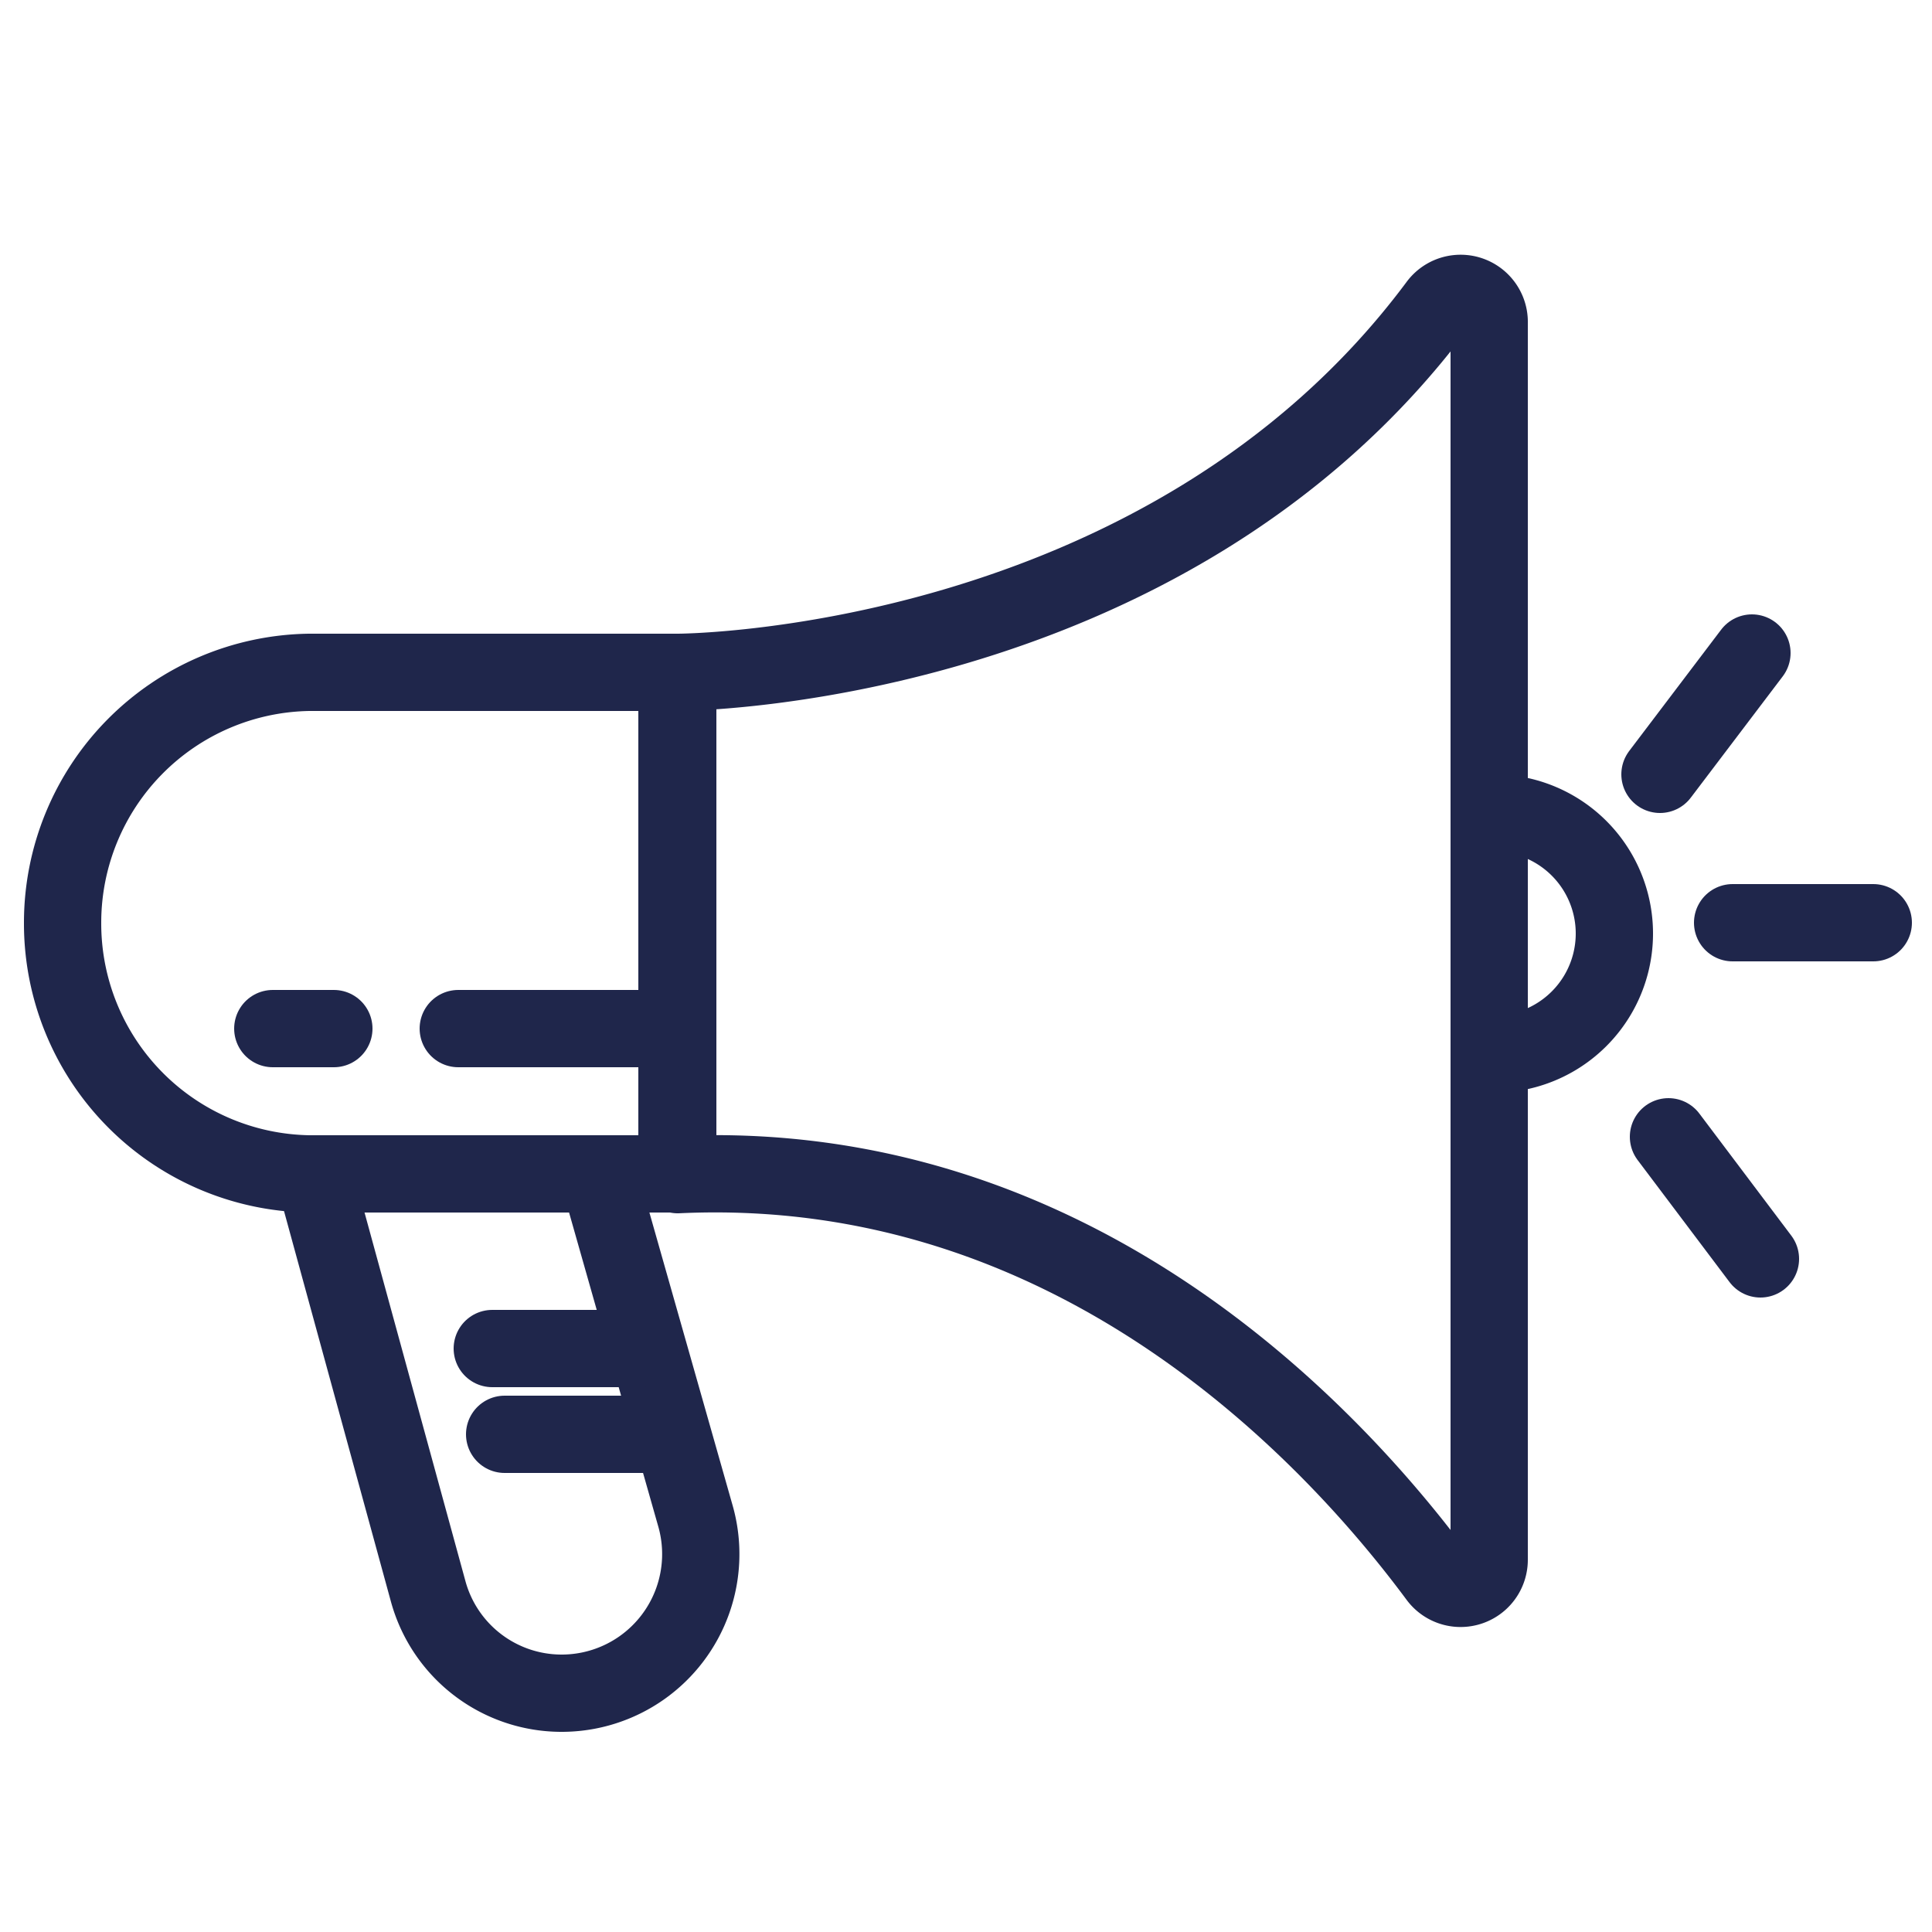 <svg xmlns="http://www.w3.org/2000/svg" viewBox="0 0 25 25" width="25" height="25"><path d="M19.27,4.18v16a.37.37,0,0,1-.67.22c-1.35-1.82-4.69-5.44-9.83-5.2V8.7s6.29,0,9.83-4.75A.37.37,0,0,1,19.27,4.18Z" style="fill:none;stroke:#1f264b;stroke-linecap:round;stroke-linejoin:round"/><path d="M4,8.7H8.76a0,0,0,0,1,0,0v6.49a0,0,0,0,1,0,0H4A3.24,3.24,0,0,1,.81,11.94v0A3.24,3.24,0,0,1,4,8.7Z" style="fill:none;stroke:#1f264b;stroke-linecap:round;stroke-linejoin:round"/><path d="M19.33,10.52a1.56,1.56,0,1,1,0,3.12" style="fill:none;stroke:#1f264b;stroke-linecap:round;stroke-linejoin:round"/><line x1="5.93" y1="13.31" x2="8.71" y2="13.31" style="fill:none;stroke:#1f264b;stroke-linecap:round;stroke-linejoin:round"/><line x1="3.53" y1="13.31" x2="4.32" y2="13.31" style="fill:none;stroke:#1f264b;stroke-linecap:round;stroke-linejoin:round"/><path d="M4.07,15.22l1.47,5.37a1.79,1.79,0,0,0,1.72,1.32h0A1.8,1.8,0,0,0,9,19.62l-1.25-4.4" style="fill:none;stroke:#1f264b;stroke-linecap:round;stroke-linejoin:round"/><line x1="8.28" y1="17.45" x2="6.37" y2="17.45" style="fill:none;stroke:#1f264b;stroke-linecap:round;stroke-linejoin:round"/><line x1="8.6" y1="18.56" x2="6.53" y2="18.56" style="fill:none;stroke:#1f264b;stroke-linecap:round;stroke-linejoin:round"/><line x1="22.42" y1="11.94" x2="24.24" y2="11.94" style="fill:none;stroke:#1f264b;stroke-linecap:round;stroke-linejoin:round"/><line x1="21.59" y1="14.71" x2="22.78" y2="16.29" style="fill:none;stroke:#1f264b;stroke-linecap:round;stroke-linejoin:round"/><line x1="22.67" y1="8.45" x2="21.48" y2="10.02" style="fill:none;stroke:#1f264b;stroke-linecap:round;stroke-linejoin:round"/></svg>